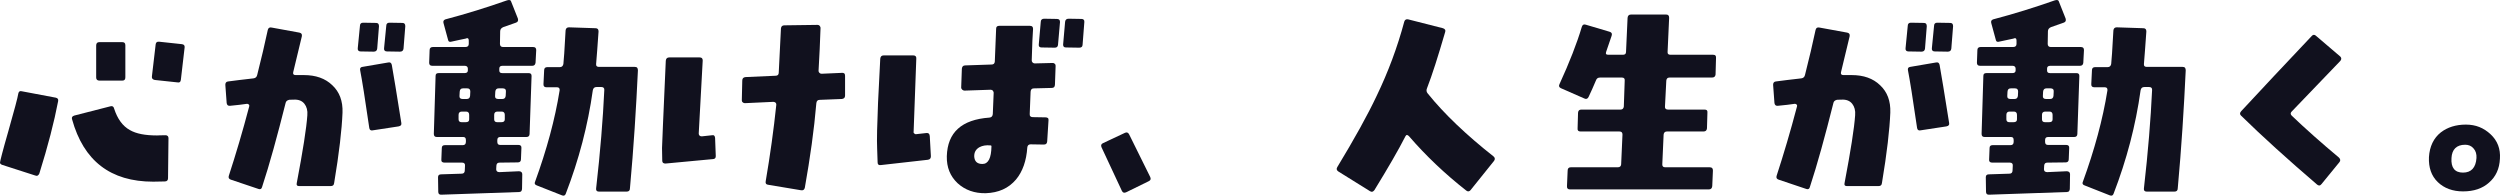 <?xml version="1.0" encoding="UTF-8"?>
<svg xmlns="http://www.w3.org/2000/svg" id="_レイヤー_2" data-name="レイヤー 2" viewBox="0 0 1842.94 144.24">
  <defs>
    <style>
      .cls-1 {
        fill: #11111e;
      }
    </style>
  </defs>
  <g id="_レイヤー_1-2" data-name="レイヤー 1">
    <g>
      <path class="cls-1" d="M29.01,127.89c-.65,1.47-1.63,2.12-3.1,1.47l-24.29-7.82c-.98-.33-1.63-.98-1.63-1.63,0-.81,1.96-8.64,6.19-23.31,4.4-15.48,6.85-24.61,7.33-27.71.33-1.47,1.14-1.96,2.45-1.63l25.1,4.73c1.47.33,2.12,1.14,1.79,2.61-2.93,15.32-7.5,33.09-13.85,53.3ZM123.88,131.31c0,1.63-.82,2.45-2.45,2.45l-8.48.16c-31.46,0-51.34-15.32-59.82-45.96-.49-1.47.16-2.28,1.63-2.77l26.73-6.85c1.3-.33,2.28.16,2.61,1.63,2.44,7.66,6.36,13.04,11.74,15.97,4.56,2.61,11.08,3.91,19.88,3.91.65,0,2.77-.16,6.36-.16.65,0,1.14.16,1.63.65.33.33.49.98.49,1.47l-.33,29.5ZM90.14,59.43h-16.79c-1.63,0-2.45-.81-2.45-2.28v-23.63c0-1.63.82-2.45,2.28-2.45h16.95c1.47,0,2.28.65,2.28,2.28v23.63c0,1.63-.65,2.45-2.28,2.45ZM133.33,58.78c-.16,1.63-.98,2.28-2.44,1.96l-16.79-1.79c-1.63-.33-2.28-1.14-2.12-2.61l2.77-23.63c.16-1.47.98-2.12,2.61-1.96l16.62,1.79c1.63.16,2.28.98,2.12,2.44l-2.77,23.8Z"></path>
      <path class="cls-1" d="M246.29,135.06c-.16,1.47-.98,2.12-2.61,2.12h-23.15c-1.47,0-2.12-.65-1.79-2.12,4.56-23.96,7.17-40.59,7.82-50.04.33-3.59-.49-6.36-2.12-8.47-1.79-2.28-4.4-3.26-7.82-3.1-2.77,0-3.91.16-3.59.16-1.3.33-2.12.98-2.44,2.12-6.19,24.61-11.9,45.48-17.44,62.26-.33,1.3-1.3,1.79-2.61,1.3l-20.37-6.85c-1.47-.49-1.96-1.47-1.47-2.93,5.05-15.48,10.11-32.44,15-51.02.16-.49.16-.98-.33-1.47-.33-.33-.81-.49-1.3-.49-3.26.49-7.33.98-12.55,1.47-1.47.16-2.28-.65-2.44-2.12l-.98-13.37c0-1.47.65-2.28,1.96-2.45,5.05-.65,11.25-1.47,18.74-2.28,1.47-.16,2.45-.98,2.77-2.44,3.1-12.22,5.7-23.31,7.82-33.25.33-1.47,1.3-2.12,2.77-1.79l20.54,3.75c1.47.33,2.12,1.14,1.79,2.77l-6.36,26.41c-.33,1.47.33,2.12,1.79,2.12h6.03c8.8,0,15.81,2.44,21.03,7.5,5.22,4.89,7.82,11.57,7.5,20.21-.49,12.39-2.45,29.66-6.19,52ZM278.07,35.8c-.16,1.47-.98,2.28-2.61,2.28l-9.62-.16c-1.47,0-2.28-.81-2.12-2.28l1.63-16.62c0-1.47.82-2.28,2.28-2.28l9.62.16c1.47,0,2.12.81,2.12,2.45l-1.3,16.46ZM293.88,93.17l-19.23,2.93c-1.47.33-2.28-.49-2.45-1.96-3.1-21.52-5.38-35.53-6.68-42.22-.33-1.47.16-2.44,1.63-2.61l19.07-3.26c1.47-.33,2.28.33,2.61,1.79,1.3,7.01,3.59,21.35,7.01,42.71.33,1.47-.33,2.28-1.96,2.61ZM297.47,35.8c-.16,1.47-.98,2.28-2.61,2.28l-9.62-.16c-1.47,0-2.28-.81-2.12-2.28l1.63-16.62c0-1.47.82-2.28,2.28-2.28l9.62.16c1.47,0,2.12.81,2.12,2.45l-1.3,16.46Z"></path>
      <path class="cls-1" d="M394.78,46.23c-.16,1.47-.98,2.28-2.44,2.28h-22c-1.63,0-2.28.81-2.28,2.12v1.3c0,1.3.65,1.96,2.12,1.96h19.4c1.63,0,2.28.65,2.28,2.12l-1.47,42.7c0,1.47-.82,2.28-2.28,2.28h-19.23c-1.47,0-2.28.65-2.28,2.28v1.3c0,1.47.65,2.28,2.12,2.28h13.53c1.47,0,2.28.81,2.12,2.28l-.33,8.31c0,1.47-.82,2.28-2.28,2.28l-13.37.16c-1.63,0-2.28.65-2.45,2.12l-.16,2.77c0,.65.16,1.14.65,1.63.49.33,1.14.49,1.79.49l14.34-.65c.65,0,1.3.16,1.79.65.49.33.65.98.65,1.63l-.16,10.43c0,1.63-.65,2.61-2.28,2.61l-57.05,1.96c-1.63.16-2.44-.65-2.44-2.12l-.16-10.76c0-1.47.81-2.12,2.28-2.12l15.16-.49c1.47,0,2.28-.81,2.28-2.45l.16-3.42c.16-1.47-.65-2.28-2.12-2.28h-13.04c-1.63,0-2.45-.81-2.28-2.28l.33-8.48c0-1.47.82-2.12,2.28-2.12h13.2c1.47,0,2.28-.82,2.28-2.44v-1.3c0-1.63-.65-2.28-2.12-2.28h-19.4c-1.47,0-2.12-.82-2.12-2.28l1.3-42.7c0-1.47.65-2.12,2.28-2.12h19.07c1.63,0,2.44-.65,2.44-1.96v-1.3c0-1.3-.81-2.12-2.28-2.12h-23.96c-1.63,0-2.28-.82-2.28-2.28l.33-9.29c0-1.47.82-2.28,2.45-2.28h23.96c1.63,0,2.45-.81,2.45-2.28v-2.28c0-1.3-.33-1.96-1.14-1.96-.33,0-.65.16-1.14.33-2.28.49-5.71,1.14-9.94,2.12-1.63.49-2.61.33-2.93-.81l-3.42-12.55c-.49-1.47,0-2.45,1.3-2.93,15.48-4.08,30.64-8.8,45.48-14.02,1.63-.49,2.61-.33,2.93.65l5.05,12.71c.49,1.63,0,2.61-1.47,3.1l-9.29,3.26c-1.47.65-2.28,1.63-2.28,3.1l-.16,9.29c0,1.47.81,2.28,2.28,2.28h22.17c1.63,0,2.28.82,2.28,2.28l-.49,9.29ZM343.6,82.25h-3.1c-1.63,0-2.45.82-2.45,2.45v3.26c0,1.47.82,2.12,2.28,2.12h2.93c1.79,0,2.61-.65,2.61-2.12v-3.26c0-1.63-.82-2.45-2.28-2.45ZM344.42,65.14h-3.1c-1.63,0-2.28.81-2.44,2.45l-.16,3.1c-.16,1.47.65,2.28,2.28,2.28h3.1c1.47,0,2.28-.82,2.44-2.28l.16-3.1c0-1.63-.65-2.45-2.28-2.45ZM369.85,82.25h-3.1c-1.63,0-2.45.82-2.45,2.45v3.26c0,1.47.82,2.12,2.28,2.12h2.93c1.79,0,2.61-.65,2.61-2.12v-3.26c0-1.63-.81-2.45-2.28-2.45ZM370.66,65.14h-3.1c-1.47,0-2.28.81-2.44,2.45l-.16,3.1c-.16,1.47.65,2.28,2.28,2.28h3.1c1.47,0,2.28-.82,2.44-2.28l.16-3.1c.16-1.63-.65-2.45-2.28-2.45ZM464.38,138.81c0,1.63-.81,2.44-2.44,2.44h-20.38c-1.63,0-2.28-.82-2.12-2.28,3.1-27.22,5.05-51.34,6.03-72.53.16-1.47-.65-2.28-2.12-2.28h-3.59c-1.63,0-2.44.82-2.77,2.45-3.59,25.75-10.27,51.18-19.89,76.12-.49,1.47-1.47,1.79-2.77,1.3l-18.58-7.33c-1.47-.49-1.96-1.47-1.3-2.77,8.48-23.31,14.67-45.8,18.09-67.32.16-1.47-.49-2.28-1.96-2.28h-7.82c-1.47,0-2.28-.82-2.12-2.45l.49-10.11c0-1.47.81-2.28,2.28-2.28h9.29c1.47,0,2.28-.82,2.61-2.28.33-2.28.82-10.43,1.63-24.78.16-1.47.98-2.28,2.45-2.28l19.56.65c1.63,0,2.28.81,2.28,2.44-.81,10.92-1.3,18.91-1.79,23.96-.16,1.47.65,2.12,2.12,2.12h26.41c1.63,0,2.28.81,2.28,2.61-1.3,27.71-3.1,56.72-5.87,86.88Z"></path>
      <path class="cls-1" d="M525.35,117.3l-34.72,3.26c-1.63,0-2.44-.65-2.44-2.12l-.16-9.29c0-2.12.98-23.63,2.77-64.38.16-1.63.98-2.45,2.61-2.45h22.33c1.63,0,2.28.82,2.28,2.28l-2.93,53.79c0,.65.16,1.14.65,1.63.33.33.98.49,1.63.49l7.5-.81c1.47-.33,2.12.49,2.28,1.96l.49,13.2c.16,1.47-.65,2.45-2.28,2.45ZM620.7,72.96l-16.46.65c-1.47,0-2.28.82-2.45,2.45-1.63,19.4-4.56,40.26-8.48,62.26-.33,1.47-1.14,2.12-2.61,1.96l-24.45-4.08c-1.47-.16-2.12-.98-1.79-2.61,3.26-19.07,5.87-37.81,7.82-56.4,0-.65-.16-1.14-.49-1.47-.49-.33-.98-.65-1.63-.65l-21.03.98c-.65,0-1.14-.16-1.63-.65-.49-.33-.65-.98-.65-1.47l.33-14.51c0-1.63.81-2.45,2.44-2.61l22.17-.98c1.47,0,2.28-.81,2.28-2.28.65-11.74,1.14-22.49,1.63-32.6.16-1.47.98-2.28,2.45-2.28l24.45-.33c.65,0,1.14.16,1.63.65.33.49.65.98.65,1.63-.33,10.11-.82,20.7-1.47,31.62,0,.49.16.98.65,1.47.49.49.98.65,1.63.65l14.83-.65c1.63-.16,2.44.49,2.44,2.12v14.67c0,1.47-.81,2.28-2.28,2.45Z"></path>
      <path class="cls-1" d="M683.95,117.79l-34.72,3.91c-1.63.16-2.28-.49-2.28-2.12l-.33-9.78c-.33-6.68,0-17.93.65-34.07l1.63-32.44c.16-1.63.98-2.44,2.45-2.44h22c1.47,0,2.28.82,2.12,2.44l-1.96,53.63c-.16.65,0,1.14.49,1.47.49.49.98.65,1.63.49l7.33-.82c1.47-.16,2.28.49,2.45,2.28l.82,14.83c0,1.47-.65,2.45-2.28,2.61ZM777.67,62.37c0,1.63-.82,2.45-2.28,2.45l-13.2.33c-1.63,0-2.28.81-2.45,2.45l-.65,16.3c-.16,1.63.65,2.45,2.28,2.45l9.29.16c1.63,0,2.45.65,2.28,2.12l-.98,15.65c-.16,1.47-.81,2.28-2.44,2.28l-9.78-.16c-1.47,0-2.28.81-2.44,2.28-.65,9.78-3.42,17.77-8.31,23.63-5.54,6.52-12.88,9.78-22.33,10.11-8.15.16-15.16-2.28-20.7-7.33-5.54-5.22-8.15-11.74-7.99-19.89.49-17.6,10.92-27.06,31.46-28.52,1.47-.16,2.28-.98,2.44-2.61l.65-15.81c0-.49-.33-.98-.65-1.47-.49-.49-1.14-.65-1.63-.65l-19.23.65c-.65,0-1.14-.33-1.63-.65-.49-.49-.81-.98-.81-1.63l.49-13.85c.16-1.63.98-2.45,2.45-2.45l19.4-.65c1.47,0,2.28-.65,2.44-2.12l.98-24.29c0-1.47.81-2.12,2.28-2.12h22.66c1.63,0,2.28.81,2.28,2.28-.33,3.91-.65,11.74-.98,23.15,0,.65.16,1.14.65,1.63.33.33.98.65,1.47.65l13.37-.33c.49,0,1.14.16,1.47.65.49.33.65.81.65,1.47l-.49,13.85ZM730.07,107.19c-3.1-.33-5.87.16-7.99,1.3-2.61,1.47-3.91,3.59-3.91,6.68.16,3.75,2.12,5.71,6.03,5.71,4.4,0,6.52-4.4,6.68-12.88,0-.65-.16-.81-.82-.81ZM779.95,33.03c-.16,1.47-.98,2.12-2.45,2.12l-9.62-.16c-1.47,0-2.28-.65-2.12-2.12l1.47-16.79c0-1.47.98-2.28,2.45-2.28l9.45.16c1.63,0,2.28.81,2.28,2.28l-1.47,16.79ZM798.04,33.03c0,1.47-.98,2.12-2.44,2.12l-9.78-.16c-1.47,0-2.12-.65-2.12-2.12l1.47-16.79c.16-1.47.98-2.28,2.61-2.28l9.45.16c1.47,0,2.28.81,2.12,2.28l-1.3,16.79Z"></path>
      <path class="cls-1" d="M846.78,133.6l-16.62,8.15c-1.47.65-2.45.33-3.1-.98l-15-32.11c-.65-1.47-.33-2.45.98-3.1l16.3-7.66c1.3-.65,2.45-.16,3.1,1.3l15.48,31.29c.65,1.47.33,2.44-1.14,3.1Z"></path>
      <path class="cls-1" d="M1084.11,140.12c-.98,1.14-2.12,1.3-3.26.33-15.81-12.39-29.83-25.75-42.22-40.1-1.14-1.14-1.96-1.14-2.61.16-5.05,9.94-12.71,23.15-22.82,39.61-.98,1.3-1.96,1.63-3.26.82l-23.31-14.51c-1.3-.82-1.63-1.96-.81-3.26,12.55-20.7,22.33-38.3,29.01-52.48,8.48-17.6,15.32-35.86,20.37-54.77.49-1.47,1.47-1.96,2.93-1.63l25.59,6.52c1.47.49,2.12,1.47,1.63,2.77-5.22,17.93-9.62,31.78-13.37,41.4-.65,1.47-.49,2.77.49,3.91,12.22,15.16,28.52,30.64,48.57,46.45,1.14.98,1.14,2.12.33,3.26l-17.28,21.51Z"></path>
      <path class="cls-1" d="M1264.71,54.71c-.16,1.63-.98,2.45-2.61,2.45h-31.29c-1.63,0-2.28.81-2.45,2.28l-.98,19.07c-.16,1.47.65,2.28,2.28,2.28h26.89c1.63,0,2.28.65,2.12,2.28l-.33,11.57c-.16,1.47-.98,2.28-2.45,2.28h-27.06c-1.47,0-2.28.82-2.45,2.28l-.98,22c0,1.47.65,2.12,2.28,2.12h32.76c1.63,0,2.28.81,2.28,2.44l-.49,11.41c-.16,1.63-.98,2.45-2.45,2.45h-102.52c-1.47,0-2.28-.81-2.12-2.45l.49-11.41c0-1.63.81-2.44,2.28-2.44h34.55c1.63,0,2.44-.65,2.61-2.12l.98-22c0-1.47-.65-2.28-2.28-2.28h-28.69c-1.63,0-2.28-.82-2.12-2.28l.33-11.57c.16-1.63.98-2.28,2.45-2.28h28.85c1.47,0,2.28-.82,2.45-2.28l.65-19.07c.16-1.47-.49-2.28-2.12-2.28h-15.97c-1.63,0-2.61.65-3.1,2.12-1.79,4.24-3.59,8.31-5.38,12.06-.65,1.47-1.79,1.96-3.1,1.3l-17.44-7.66c-1.3-.65-1.63-1.63-.98-2.93,7.33-15.97,12.88-30.15,16.46-42.22.49-1.63,1.47-2.12,2.93-1.63l17.6,5.22c1.47.49,1.96,1.3,1.47,2.93l-4.07,11.9c-.49,1.47,0,2.12,1.63,2.12h10.76c1.47,0,2.28-.65,2.28-2.12l1.14-25.1c.16-1.63.98-2.44,2.61-2.44h25.75c1.63,0,2.28.81,2.28,2.44l-1.14,25.1c-.16,1.47.65,2.12,2.12,2.12h31.46c1.63,0,2.28.82,2.12,2.45l-.33,11.9Z"></path>
      <path class="cls-1" d="M1387.29,135.06c-.16,1.47-.98,2.12-2.61,2.12h-23.15c-1.47,0-2.12-.65-1.79-2.12,4.56-23.96,7.17-40.59,7.82-50.04.33-3.59-.49-6.36-2.12-8.47-1.79-2.28-4.4-3.26-7.82-3.1-2.77,0-3.91.16-3.59.16-1.3.33-2.12.98-2.44,2.12-6.19,24.61-11.9,45.48-17.44,62.26-.33,1.3-1.3,1.79-2.61,1.3l-20.37-6.85c-1.47-.49-1.96-1.47-1.47-2.93,5.05-15.48,10.11-32.44,15-51.02.16-.49.16-.98-.33-1.47-.33-.33-.82-.49-1.3-.49-3.26.49-7.33.98-12.55,1.47-1.47.16-2.28-.65-2.45-2.12l-.98-13.37c0-1.47.65-2.28,1.96-2.45,5.05-.65,11.25-1.47,18.75-2.28,1.47-.16,2.44-.98,2.77-2.44,3.1-12.22,5.71-23.31,7.82-33.25.33-1.47,1.3-2.12,2.77-1.79l20.54,3.75c1.47.33,2.12,1.14,1.79,2.77l-6.36,26.41c-.33,1.47.33,2.12,1.79,2.12h6.03c8.8,0,15.81,2.44,21.03,7.5,5.22,4.89,7.82,11.57,7.5,20.21-.49,12.39-2.45,29.66-6.19,52ZM1419.07,35.8c-.16,1.47-.98,2.28-2.61,2.28l-9.62-.16c-1.47,0-2.28-.81-2.12-2.28l1.63-16.62c0-1.47.82-2.28,2.28-2.28l9.62.16c1.47,0,2.12.81,2.12,2.45l-1.3,16.46ZM1434.88,93.17l-19.23,2.93c-1.47.33-2.28-.49-2.45-1.96-3.1-21.52-5.38-35.53-6.68-42.22-.33-1.47.16-2.44,1.63-2.61l19.07-3.26c1.47-.33,2.28.33,2.61,1.79,1.3,7.01,3.59,21.35,7.01,42.71.33,1.47-.33,2.28-1.96,2.61ZM1438.47,35.8c-.16,1.47-.98,2.28-2.61,2.28l-9.62-.16c-1.47,0-2.28-.81-2.12-2.28l1.63-16.62c0-1.47.82-2.28,2.28-2.28l9.62.16c1.47,0,2.12.81,2.12,2.45l-1.3,16.46Z"></path>
      <path class="cls-1" d="M1535.78,46.23c-.16,1.47-.98,2.28-2.45,2.28h-22c-1.63,0-2.28.81-2.28,2.12v1.3c0,1.3.65,1.96,2.12,1.96h19.4c1.63,0,2.28.65,2.28,2.12l-1.47,42.7c0,1.47-.81,2.28-2.28,2.28h-19.23c-1.47,0-2.28.65-2.28,2.28v1.3c0,1.47.65,2.28,2.12,2.28h13.53c1.47,0,2.28.81,2.12,2.28l-.33,8.31c0,1.47-.82,2.28-2.28,2.28l-13.37.16c-1.63,0-2.28.65-2.45,2.12l-.16,2.77c0,.65.16,1.14.65,1.63.49.33,1.14.49,1.79.49l14.34-.65c.65,0,1.3.16,1.79.65.49.33.65.98.65,1.63l-.16,10.43c0,1.63-.65,2.61-2.28,2.61l-57.05,1.96c-1.63.16-2.45-.65-2.45-2.12l-.16-10.76c0-1.47.82-2.12,2.28-2.12l15.16-.49c1.47,0,2.28-.81,2.28-2.45l.16-3.42c.16-1.47-.65-2.28-2.12-2.28h-13.04c-1.63,0-2.44-.81-2.28-2.28l.33-8.48c0-1.47.82-2.12,2.28-2.12h13.2c1.47,0,2.28-.82,2.28-2.44v-1.3c0-1.63-.65-2.28-2.12-2.28h-19.4c-1.47,0-2.12-.82-2.12-2.28l1.3-42.7c0-1.47.65-2.12,2.28-2.12h19.07c1.63,0,2.44-.65,2.44-1.96v-1.3c0-1.3-.81-2.12-2.28-2.12h-23.96c-1.63,0-2.28-.82-2.28-2.28l.33-9.29c0-1.47.81-2.28,2.44-2.28h23.96c1.63,0,2.45-.81,2.45-2.28v-2.28c0-1.3-.33-1.96-1.14-1.96-.33,0-.65.16-1.14.33-2.28.49-5.7,1.14-9.94,2.12-1.63.49-2.61.33-2.93-.81l-3.42-12.55c-.49-1.47,0-2.45,1.3-2.93,15.48-4.08,30.64-8.8,45.48-14.02,1.63-.49,2.61-.33,2.93.65l5.05,12.71c.49,1.63,0,2.61-1.47,3.1l-9.29,3.26c-1.47.65-2.28,1.63-2.28,3.1l-.16,9.29c0,1.47.81,2.28,2.28,2.28h22.17c1.63,0,2.28.82,2.28,2.28l-.49,9.29ZM1484.6,82.25h-3.1c-1.63,0-2.45.82-2.45,2.45v3.26c0,1.47.82,2.12,2.28,2.12h2.93c1.79,0,2.61-.65,2.61-2.12v-3.26c0-1.63-.82-2.45-2.28-2.45ZM1485.42,65.14h-3.1c-1.63,0-2.28.81-2.44,2.45l-.16,3.1c-.16,1.47.65,2.28,2.28,2.28h3.1c1.47,0,2.28-.82,2.44-2.28l.16-3.1c0-1.63-.65-2.45-2.28-2.45ZM1510.85,82.25h-3.1c-1.63,0-2.45.82-2.45,2.45v3.26c0,1.47.82,2.12,2.28,2.12h2.93c1.79,0,2.61-.65,2.61-2.12v-3.26c0-1.63-.82-2.45-2.28-2.45ZM1511.66,65.14h-3.1c-1.47,0-2.28.81-2.44,2.45l-.16,3.1c-.16,1.47.65,2.28,2.28,2.28h3.1c1.47,0,2.28-.82,2.44-2.28l.16-3.1c.16-1.63-.65-2.45-2.28-2.45ZM1605.38,138.81c0,1.63-.82,2.44-2.45,2.44h-20.37c-1.63,0-2.28-.82-2.12-2.28,3.1-27.22,5.05-51.34,6.03-72.53.16-1.47-.65-2.28-2.12-2.28h-3.59c-1.63,0-2.45.82-2.77,2.45-3.58,25.75-10.27,51.18-19.88,76.12-.49,1.47-1.47,1.79-2.77,1.3l-18.58-7.33c-1.47-.49-1.96-1.47-1.3-2.77,8.48-23.31,14.67-45.8,18.09-67.32.16-1.47-.49-2.28-1.96-2.28h-7.82c-1.47,0-2.28-.82-2.12-2.45l.49-10.11c0-1.47.82-2.28,2.28-2.28h9.29c1.47,0,2.28-.82,2.61-2.28.33-2.28.81-10.43,1.63-24.78.16-1.47.98-2.28,2.45-2.28l19.56.65c1.63,0,2.28.81,2.28,2.44-.82,10.92-1.3,18.91-1.79,23.96-.16,1.47.65,2.12,2.12,2.12h26.41c1.63,0,2.28.81,2.28,2.61-1.3,27.71-3.1,56.72-5.87,86.88Z"></path>
      <path class="cls-1" d="M1689.49,82.09c-1.14,1.14-1.14,2.12,0,3.26,10.27,9.78,21.84,20.05,34.72,30.81,1.14,1.14,1.3,2.28.33,3.42l-13.2,16.14c-.98,1.3-2.12,1.3-3.26.33-21.68-18.58-40.42-35.53-56.07-50.85-.98-.98-.98-1.96.16-3.26,14.51-15.65,31.95-34.23,52-55.42.98-1.14,2.12-1.14,3.26,0l17.77,15.16c.98.98.98,2.12,0,3.26l-35.7,37.16Z"></path>
      <path class="cls-1" d="M1834.89,134.57c-4.89,4.4-11.25,6.52-19.23,6.52-7.5,0-13.85-2.28-18.58-6.85-4.73-4.56-6.85-10.76-6.52-18.42.49-7.82,3.42-14.02,8.8-18.26,4.89-3.75,11.08-5.71,18.42-5.71s13.2,2.45,18.26,7.17c5.05,4.73,7.33,10.76,6.85,17.93-.33,7.5-3.1,13.37-7.99,17.6ZM1823.48,109.47c-1.63-1.96-3.75-2.77-6.19-2.77-6.36,0-9.78,3.42-10.11,9.78-.49,7.17,2.45,10.76,8.48,10.76s9.45-3.59,9.94-10.76c.16-2.77-.49-5.22-2.12-7.01Z"></path>
    </g>
  </g>
</svg>
